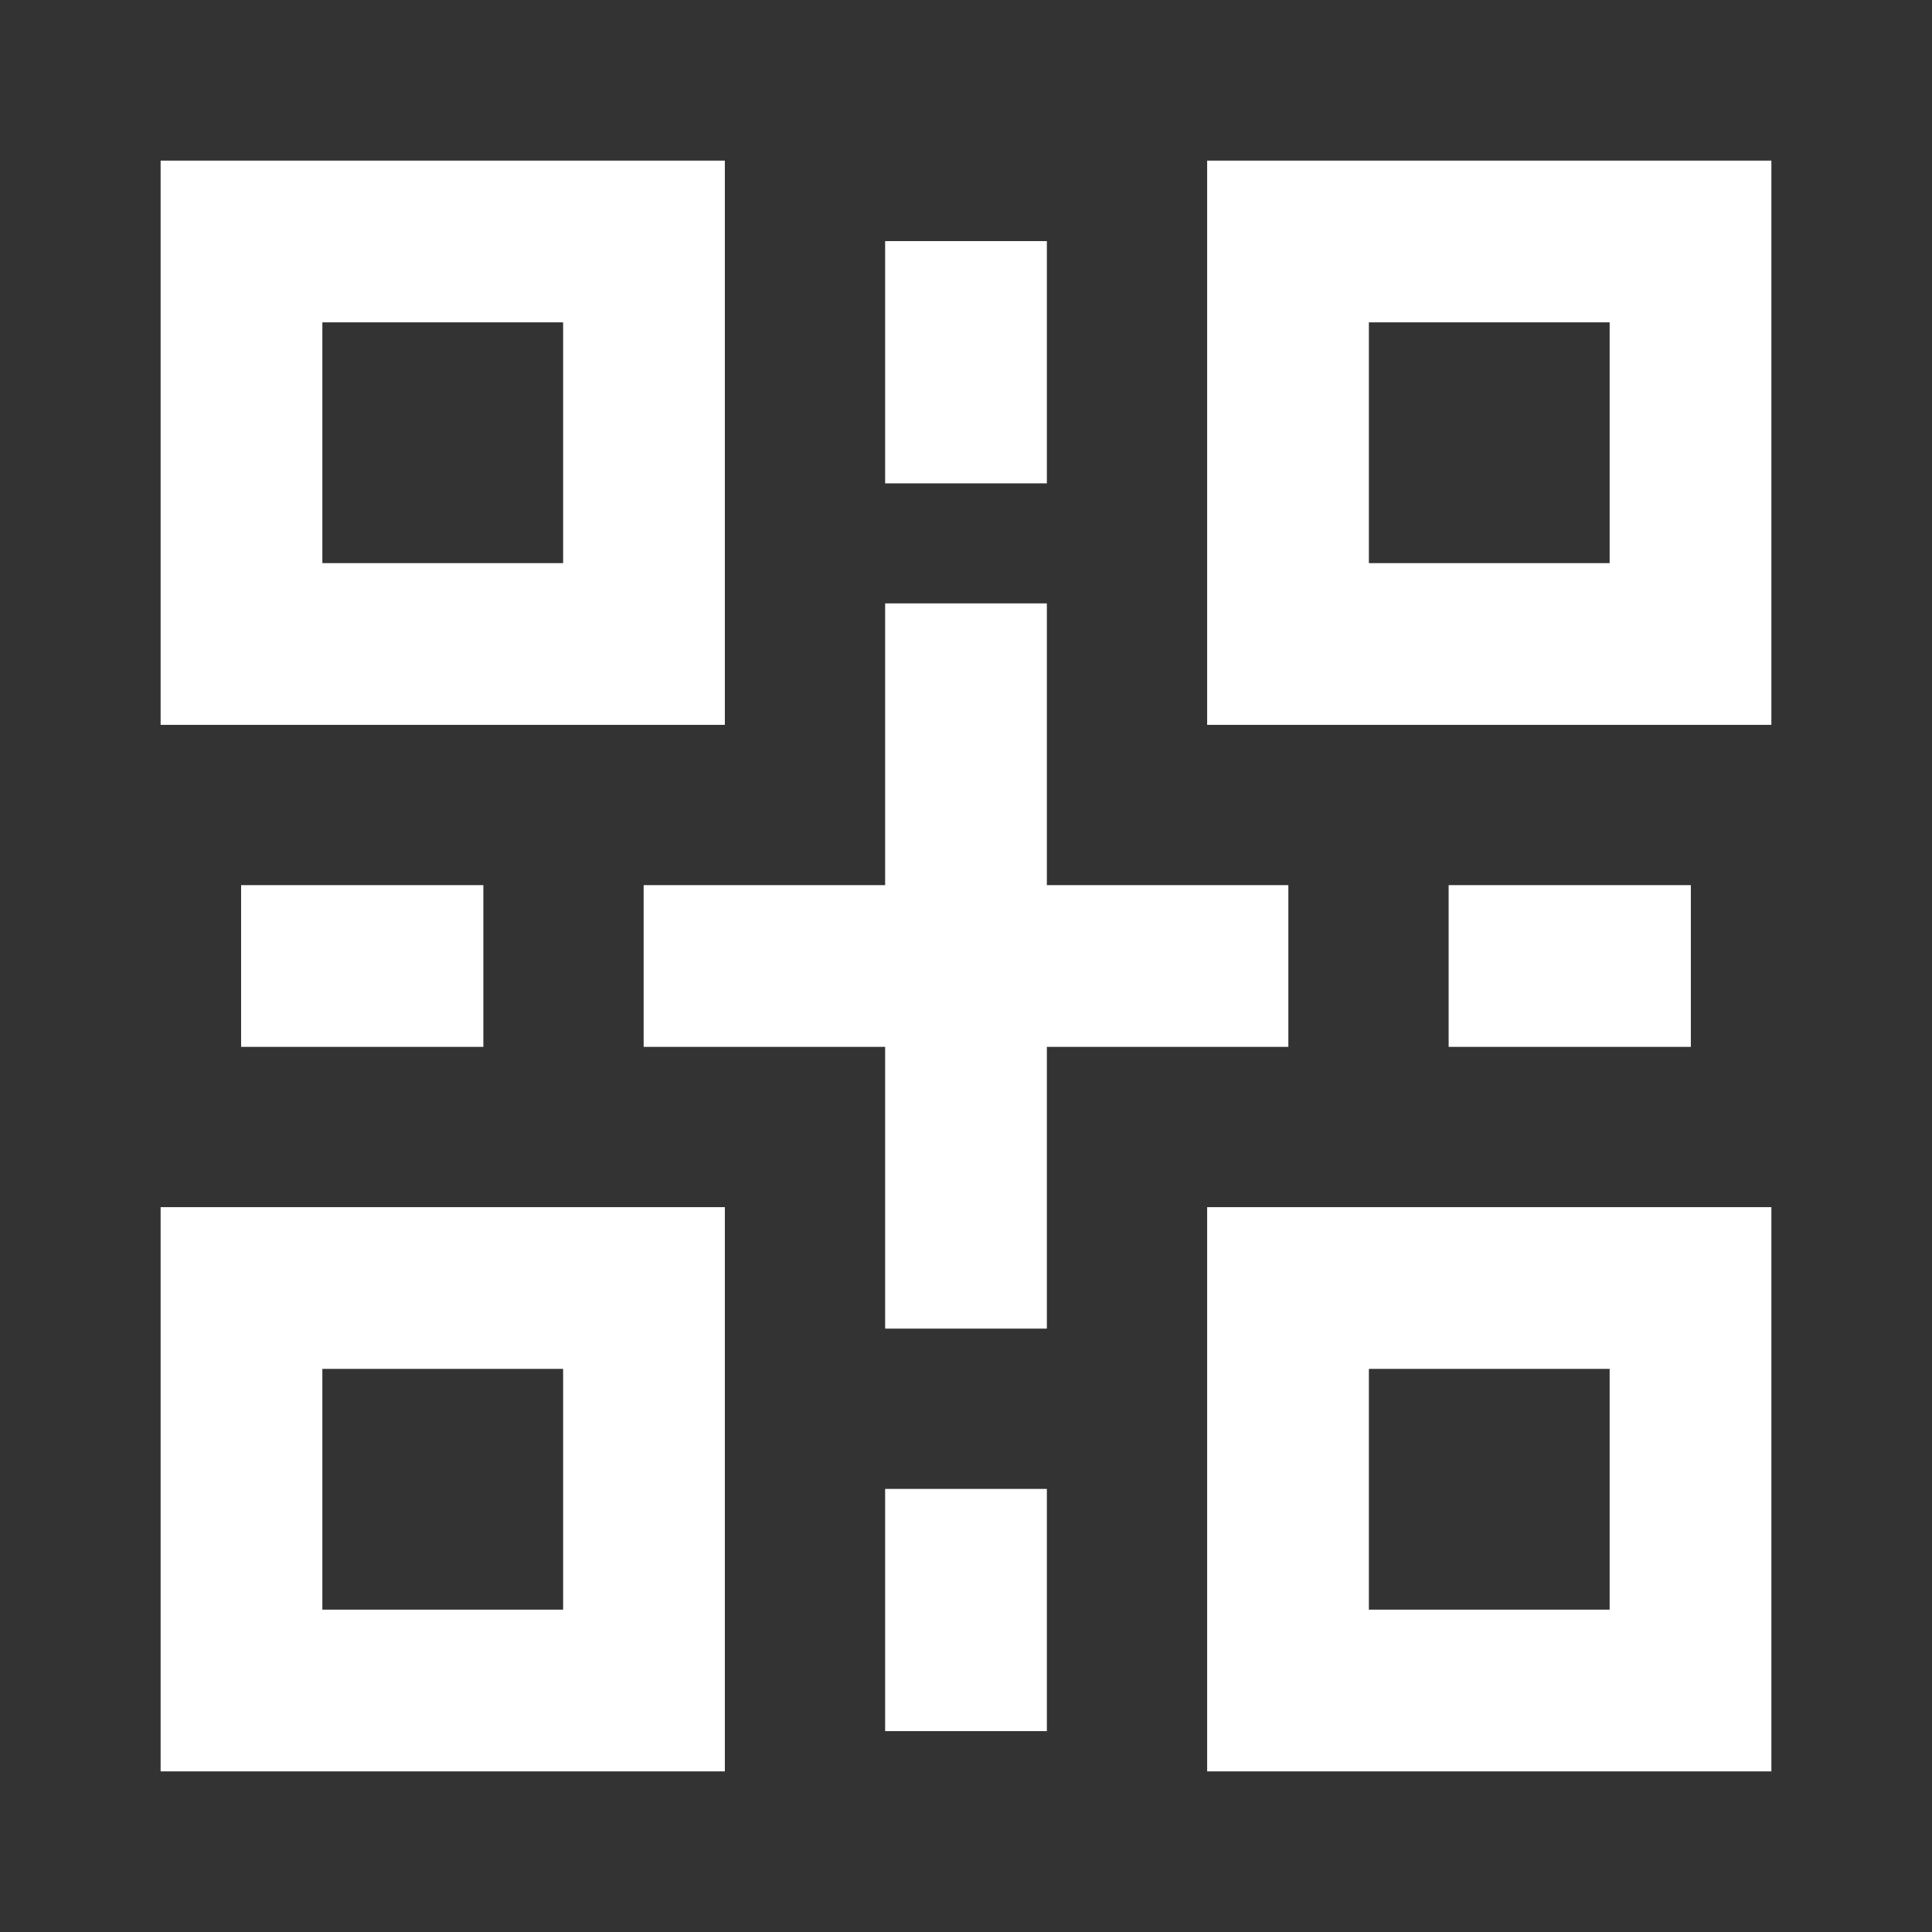 <?xml version="1.0" encoding="UTF-8"?>
<svg width="37.714px" height="37.714px" viewBox="0 0 37.714 37.714" version="1.1" xmlns="http://www.w3.org/2000/svg" xmlns:xlink="http://www.w3.org/1999/xlink">
    <rect x="0" y="0" width="37.714" height="37.714" fill="#333333" stroke="none"/>
    <title>ic_qrcode</title>
    <g id="页面-1" stroke="none" stroke-width="1" fill="none" fill-rule="evenodd" stroke-linecap="square">
        <g id="首页" transform="translate(-777.143, -3856.143)" stroke="#FFFFFF" stroke-width="3.157">
            <g id="section-4" transform="translate(0, 3448)">
                <g id="sec2-title" transform="translate(424, 163)">
                    <g id="download-icon/qrcode" transform="translate(348, 240)">
                        <g id="ic/qrcode" transform="translate(5.143, 5.143)">
                            <g id="编组-3" transform="translate(4.714, 4.714)">
                                <rect id="矩形" x="20.429" y="0" width="7.857" height="7.857"></rect>
                                <rect id="矩形" x="20.429" y="20.429" width="7.857" height="7.857"></rect>
                                <rect id="矩形" x="0" y="20.429" width="7.857" height="7.857"></rect>
                                <rect id="矩形" x="0" y="0" width="7.857" height="7.857"></rect>
                                <line x1="9.429" y1="14.143" x2="18.857" y2="14.143" id="路径"></line>
                                <line x1="1.571" y1="14.143" x2="3.143" y2="14.143" id="路径备份"></line>
                                <line x1="25.143" y1="14.143" x2="26.714" y2="14.143" id="路径备份-2"></line>
                                <line x1="14.143" y1="25.929" x2="14.143" y2="27.5" id="路径"></line>
                                <line x1="14.143" y1="8.643" x2="14.143" y2="19.643" id="路径"></line>
                                <line x1="14.143" y1="1.571" x2="14.143" y2="3.143" id="路径"></line>
                            </g>
                        </g>
                    </g>
                </g>
            </g>
        </g>
    </g>
</svg>